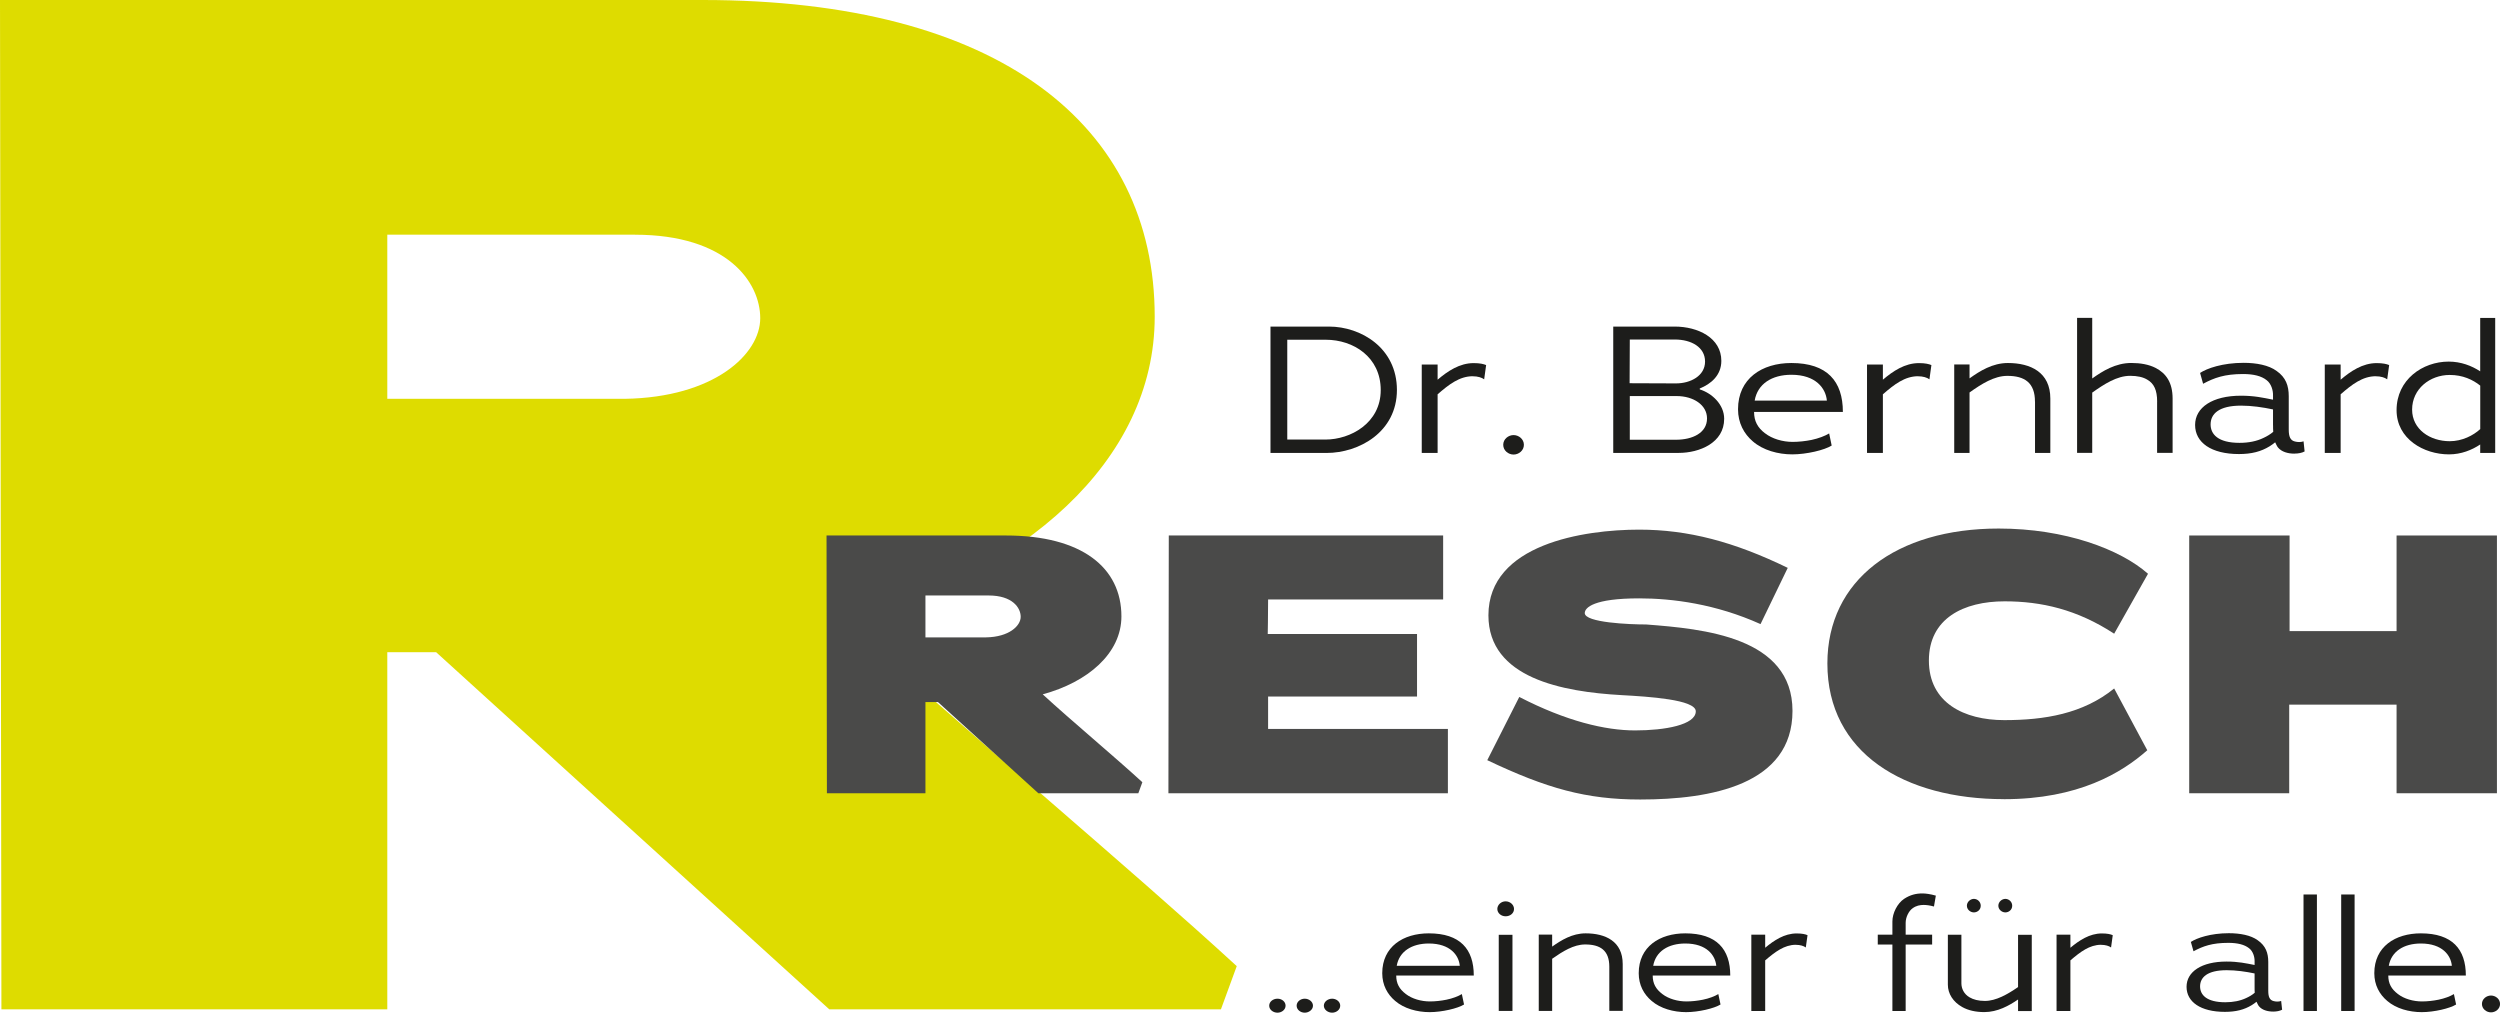 <?xml version="1.0" encoding="UTF-8"?>
<svg xmlns="http://www.w3.org/2000/svg" id="Ebene_1" data-name="Ebene 1" viewBox="0 0 546.74 221.47">
  <defs>
    <style>
      .cls-1 {
        fill: #dedc00;
      }

      .cls-2 {
        fill: #1d1d1b;
      }

      .cls-3 {
        fill: #4a4a49;
      }
    </style>
  </defs>
  <path class="cls-1" d="m95.41,142.64h-10.71v78.09H.31L0,0h153.66c64.87,0,98.87,27.39,98.87,69.27,0,31.8-28.97,56.36-67.39,66.76,23.93,22.04,62.03,53.84,85.33,75.26l-3.46,9.45h-85.65l-85.96-78.09Zm43.45-91.32h-54.16v35.9h51.96c19.52-.31,29.6-9.76,29.6-17.63s-7.24-18.26-27.39-18.26Z"></path>
  <g>
    <path class="cls-3" d="m205.12,153.54h-2.73v19.94h-21.55l-.08-56.37h39.24c16.57,0,25.25,7,25.25,17.69,0,8.12-7.4,14.39-17.21,17.05,6.11,5.63,15.84,13.75,21.79,19.22l-.88,2.41h-21.87l-21.95-19.94Zm11.1-23.32h-13.83v9.17h13.27c4.99-.08,7.56-2.49,7.56-4.5s-1.85-4.66-7-4.66Z"></path>
    <path class="cls-3" d="m255.62,117.11h59.99v13.99h-38.28c0,5.47-.08,5.71-.08,7.56h32.65v13.67h-32.57v7.08h39.32v14.07h-61.12l.08-56.37Z"></path>
    <path class="cls-3" d="m358.71,174.85c-11.82,0-20.42-2.41-33.45-8.6l7-13.83c10.29,5.31,18.82,7.32,25.33,7.32s13.27-1.21,13.27-4.18c0-2.57-10.37-3.22-16.24-3.54-12.87-.72-29.11-3.7-29.11-17.45,0-15.6,20.91-18.74,32.97-18.74,10.7,0,20.75,2.65,32.49,8.36l-5.95,12.3c-9.81-4.42-19.3-5.63-26.54-5.63-9.89,0-11.9,2.01-11.9,3.22,0,2.09,9.81,2.49,13.43,2.49,12.54.96,32,2.73,32,18.9s-17.85,19.38-33.29,19.38Z"></path>
    <path class="cls-3" d="m438.24,174.77c-21.71,0-38.6-10.05-38.6-29.67,0-18.25,15.04-29.51,37.47-29.51,14.47,0,26.54,4.5,32.65,9.89l-7.4,13.11c-8.12-5.31-15.92-7.08-23.96-7.08-8.93,0-16.56,3.7-16.56,12.95s7.72,13.03,16.48,13.03,17.21-1.37,24.04-6.92l7.24,13.51c-5.55,4.91-15.04,10.7-31.36,10.7Z"></path>
    <path class="cls-3" d="m524.12,154.1h-23.48v19.38h-21.87v-56.37h21.95v20.91h23.4v-20.91h21.95v56.37h-21.95v-19.38Z"></path>
  </g>
  <g>
    <path class="cls-2" d="m279.38,221.47c-.95,0-1.81-.65-1.81-1.53s.85-1.53,1.81-1.53,1.77.65,1.77,1.53-.85,1.53-1.77,1.53Zm5.96,0c-.92,0-1.77-.65-1.77-1.53s.85-1.53,1.77-1.53,1.8.65,1.8,1.53-.89,1.53-1.8,1.53Zm5.99,0c-.92,0-1.81-.65-1.81-1.53s.89-1.53,1.81-1.53,1.77.65,1.77,1.53-.85,1.53-1.77,1.53Z"></path>
    <path class="cls-2" d="m307.44,217.38c1.36,1.06,3.37,1.63,5.28,1.63,1.16,0,2.45-.14,3.61-.38,1.33-.27,2.59-.75,3.37-1.23l.48,2.28c-1.36.85-4.8,1.67-7.53,1.67s-5.59-.78-7.53-2.45c-1.7-1.43-2.83-3.47-2.83-6.06,0-5.82,4.6-8.72,10.18-8.72,6.85,0,9.84,3.44,9.84,9.23h-16.96c0,1.74.68,2.96,2.08,4.02Zm5.04-11.04c-3.75,0-6.47,1.74-7.02,4.87h13.79c-.21-2.28-2.08-4.87-6.78-4.87Z"></path>
    <path class="cls-2" d="m329.27,200.39c-.99,0-1.81-.71-1.81-1.6s.82-1.67,1.81-1.67,1.84.75,1.84,1.67-.82,1.6-1.84,1.6Zm-1.5,4.05h3v16.65h-3v-16.65Z"></path>
    <path class="cls-2" d="m351.95,211.42c0-3.58-1.98-4.87-5.28-4.87-2.52,0-4.94,1.53-7.22,3.13v11.41h-2.93v-16.69h2.93v2.62c1.98-1.4,4.39-2.9,7.32-2.9,4.33,0,8.11,1.74,8.11,6.71v10.25h-2.93v-9.67Z"></path>
    <path class="cls-2" d="m363.53,217.38c1.36,1.06,3.37,1.63,5.28,1.63,1.16,0,2.45-.14,3.61-.38,1.33-.27,2.59-.75,3.37-1.23l.48,2.28c-1.36.85-4.8,1.67-7.53,1.67s-5.59-.78-7.53-2.45c-1.7-1.43-2.83-3.47-2.83-6.06,0-5.82,4.6-8.72,10.18-8.72,6.84,0,9.84,3.44,9.84,9.23h-16.96c0,1.74.68,2.96,2.08,4.02Zm5.04-11.04c-3.75,0-6.47,1.74-7.02,4.87h13.79c-.21-2.28-2.08-4.87-6.78-4.87Z"></path>
    <path class="cls-2" d="m392.75,206.62c-2.52,0-4.56,1.57-6.71,3.41v11.07h-3.03v-16.69h3.03v2.86c1.91-1.6,4.19-3.13,6.88-3.13,1.19,0,1.91.17,2.38.38l-.38,2.69c-.44-.34-1.23-.58-2.18-.58Z"></path>
    <path class="cls-2" d="m420.81,197.9c-.95,0-1.77.17-2.55.75-.82.58-1.5,1.94-1.5,3.17v2.59h5.79v2.15h-5.79v14.54h-2.9v-14.54h-3.2v-2.15h3.2v-2.89c0-1.84,1.09-3.95,2.55-4.94,1.36-.89,2.62-1.19,4.02-1.19.72,0,1.74.14,2.93.48l-.41,2.38c-.95-.27-1.74-.34-2.15-.34Z"></path>
    <path class="cls-2" d="m441.35,218.58c-1.98,1.36-4.5,2.76-7.39,2.76-1.87,0-3.51-.37-4.8-1.09-2.04-1.12-3.17-2.96-3.17-4.9v-10.93h2.96v10.63c0,1.12.54,2.35,1.8,3.07.82.48,1.91.78,3.34.78,2.45,0,4.97-1.46,7.25-3.03v-11.44h3v16.69h-3v-2.52Zm-9.67-19.04c-.75,0-1.53-.61-1.53-1.46s.78-1.5,1.53-1.5,1.5.61,1.5,1.5-.75,1.46-1.5,1.46Zm6.88,0c-.75,0-1.53-.61-1.53-1.46s.78-1.5,1.53-1.5,1.5.61,1.5,1.5-.75,1.46-1.5,1.46Z"></path>
    <path class="cls-2" d="m459.5,206.62c-2.52,0-4.56,1.57-6.71,3.41v11.07h-3.03v-16.69h3.03v2.86c1.91-1.6,4.19-3.13,6.88-3.13,1.19,0,1.91.17,2.38.38l-.37,2.69c-.44-.34-1.23-.58-2.18-.58Z"></path>
    <path class="cls-2" d="m497.16,221.23c-1.26,0-2.45-.34-3.13-1.16-.2-.24-.37-.65-.54-.99-.34.27-.71.54-1.06.75-1.63.99-3.44,1.46-5.86,1.46-5.31,0-8.38-2.18-8.38-5.48s3.3-5.52,8.75-5.52c2.55,0,4.19.37,6.13.75v-.78c.03-.95-.34-2.25-1.23-2.9-.99-.78-2.49-1.16-4.5-1.16-3.54,0-5.52.71-7.63,1.84l-.58-2.04c1.29-.85,4.29-1.91,8.31-1.91,2.45,0,4.8.44,6.3,1.53,1.77,1.23,2.32,2.79,2.32,4.77v6.3c0,1.33.31,2.04,1.19,2.25.54.14,1.12.14,1.63-.03l.21,1.91c-.51.27-1.19.41-1.94.41Zm-4.09-5.31v-3.03c-1.94-.41-4.09-.71-6.1-.71-4.26,0-5.82,1.57-5.82,3.54,0,1.84,1.4,3.47,5.52,3.47,1.74,0,3.27-.31,4.56-.92.68-.31,1.36-.71,1.87-1.16-.03-.14-.03-1.06-.03-1.19Z"></path>
    <path class="cls-2" d="m503.77,195.62h2.93v25.48h-2.93v-25.48Z"></path>
    <path class="cls-2" d="m512.01,195.62h2.93v25.48h-2.93v-25.48Z"></path>
    <path class="cls-2" d="m524.4,217.38c1.36,1.06,3.37,1.63,5.28,1.63,1.16,0,2.45-.14,3.61-.38,1.33-.27,2.59-.75,3.37-1.23l.48,2.28c-1.36.85-4.8,1.67-7.53,1.67s-5.59-.78-7.53-2.45c-1.7-1.43-2.83-3.47-2.83-6.06,0-5.82,4.6-8.72,10.18-8.72,6.84,0,9.84,3.44,9.84,9.23h-16.96c0,1.74.68,2.96,2.08,4.02Zm5.04-11.04c-3.75,0-6.47,1.74-7.02,4.87h13.79c-.21-2.28-2.08-4.87-6.78-4.87Z"></path>
    <path class="cls-2" d="m544.77,221.4c-.99,0-1.98-.75-1.98-1.84s.99-1.84,1.98-1.84,1.98.75,1.98,1.84-.99,1.84-1.98,1.84Z"></path>
  </g>
  <g>
    <path class="cls-2" d="m290.1,99.05h-12.25v-27.63h12.79c6.98,0,14.86,4.66,14.86,13.86s-8.27,13.78-15.41,13.78Zm-.16-24.75h-8.42v21.83h8.35c5.46,0,12.09-3.59,12.09-10.82s-5.97-11.01-12.01-11.01Z"></path>
    <path class="cls-2" d="m322.08,82.28c-2.89,0-5.23,1.82-7.68,3.95v12.83h-3.47v-19.34h3.47v3.32c2.18-1.86,4.8-3.63,7.88-3.63,1.37,0,2.18.2,2.73.43l-.43,3.12c-.51-.39-1.4-.67-2.5-.67Z"></path>
    <path class="cls-2" d="m331.01,99.41c-1.13,0-2.26-.87-2.26-2.13s1.13-2.13,2.26-2.13,2.26.87,2.26,2.13-1.13,2.13-2.26,2.13Z"></path>
    <path class="cls-2" d="m367.12,99.05h-14.31v-27.63h13.42c5.15,0,10.22,2.49,10.22,7.5,0,3.16-2.26,5.05-4.72,6.04v.2c2.65.83,5.34,3.28,5.34,6.43,0,5.25-5.38,7.46-9.95,7.46Zm-.86-24.79h-9.83l-.04,9.55,10.14.04c3.2,0,6.36-1.66,6.36-4.78s-2.96-4.82-6.63-4.82Zm.43,12.36h-10.26v9.55h10.1c3.63,0,6.79-1.5,6.79-4.66,0-2.96-3-4.89-6.63-4.89Z"></path>
    <path class="cls-2" d="m386,94.75c1.56,1.22,3.86,1.89,6.04,1.89,1.33,0,2.81-.16,4.13-.43,1.52-.32,2.96-.87,3.86-1.42l.55,2.65c-1.56.99-5.5,1.93-8.62,1.93s-6.4-.91-8.62-2.84c-1.95-1.66-3.24-4.03-3.24-7.03,0-6.75,5.27-10.11,11.66-10.11,7.84,0,11.27,3.99,11.27,10.7h-19.42c0,2.01.78,3.43,2.38,4.66Zm5.77-12.79c-4.29,0-7.41,2.01-8.03,5.65h15.79c-.23-2.65-2.38-5.65-7.76-5.65Z"></path>
    <path class="cls-2" d="m419.46,82.28c-2.89,0-5.23,1.82-7.68,3.95v12.83h-3.47v-19.34h3.47v3.32c2.18-1.86,4.8-3.63,7.88-3.63,1.37,0,2.18.2,2.73.43l-.43,3.12c-.51-.39-1.4-.67-2.5-.67Z"></path>
    <path class="cls-2" d="m445.04,87.84c0-4.14-2.26-5.64-6.04-5.64-2.89,0-5.66,1.78-8.27,3.63v13.22h-3.35v-19.34h3.35v3.04c2.26-1.62,5.03-3.36,8.39-3.36,4.95,0,9.28,2.01,9.28,7.78v11.88h-3.35v-11.21Z"></path>
    <path class="cls-2" d="m471.76,87.84c0-2.53-.7-3.95-2.11-4.78-.94-.59-2.22-.87-3.78-.87-2.92,0-5.69,1.82-8.31,3.67v13.18h-3.31v-29.53h3.31v13.26c2.26-1.62,5.11-3.39,8.54-3.39,1.99,0,3.82.32,5.3,1.07,2.3,1.18,3.74,3.2,3.74,6.71v11.88h-3.39v-11.21Z"></path>
    <path class="cls-2" d="m501.78,99.21c-1.44,0-2.81-.4-3.59-1.34-.23-.28-.43-.75-.62-1.14-.39.32-.82.63-1.21.87-1.87,1.15-3.94,1.7-6.71,1.7-6.08,0-9.59-2.53-9.59-6.36s3.78-6.4,10.02-6.4c2.92,0,4.8.43,7.02.87v-.91c.04-1.11-.39-2.61-1.4-3.36-1.13-.91-2.85-1.34-5.15-1.34-4.06,0-6.32.83-8.74,2.13l-.66-2.37c1.48-.99,4.92-2.21,9.52-2.21,2.81,0,5.5.51,7.22,1.78,2.03,1.42,2.65,3.24,2.65,5.53v7.3c0,1.54.35,2.37,1.37,2.6.62.16,1.29.16,1.87-.04l.23,2.21c-.58.32-1.37.47-2.22.47Zm-4.68-6.16v-3.51c-2.22-.47-4.68-.83-6.98-.83-4.88,0-6.67,1.82-6.67,4.11,0,2.13,1.6,4.03,6.32,4.03,1.99,0,3.74-.35,5.23-1.07.78-.36,1.56-.83,2.15-1.34-.04-.16-.04-1.22-.04-1.38Z"></path>
    <path class="cls-2" d="m519.57,82.28c-2.89,0-5.23,1.82-7.68,3.95v12.83h-3.47v-19.34h3.47v3.32c2.18-1.86,4.8-3.63,7.88-3.63,1.37,0,2.18.2,2.73.43l-.43,3.12c-.51-.39-1.4-.67-2.5-.67Z"></path>
    <path class="cls-2" d="m542.42,97.2c-1.83,1.22-4.17,2.17-6.83,2.17-5.54,0-11.47-3.39-11.47-9.67,0-6.67,5.69-10.62,11.39-10.62,2.69,0,5.03.91,6.9,2.13v-11.68h3.28v29.53h-3.28v-1.86Zm-6.67-15.2c-4.33,0-8.23,3.04-8.23,7.58,0,4.3,3.9,6.91,8.23,6.91,2.73,0,5.15-1.26,6.67-2.65v-9.51c-1.64-1.3-3.82-2.33-6.67-2.33Z"></path>
  </g>
</svg>
